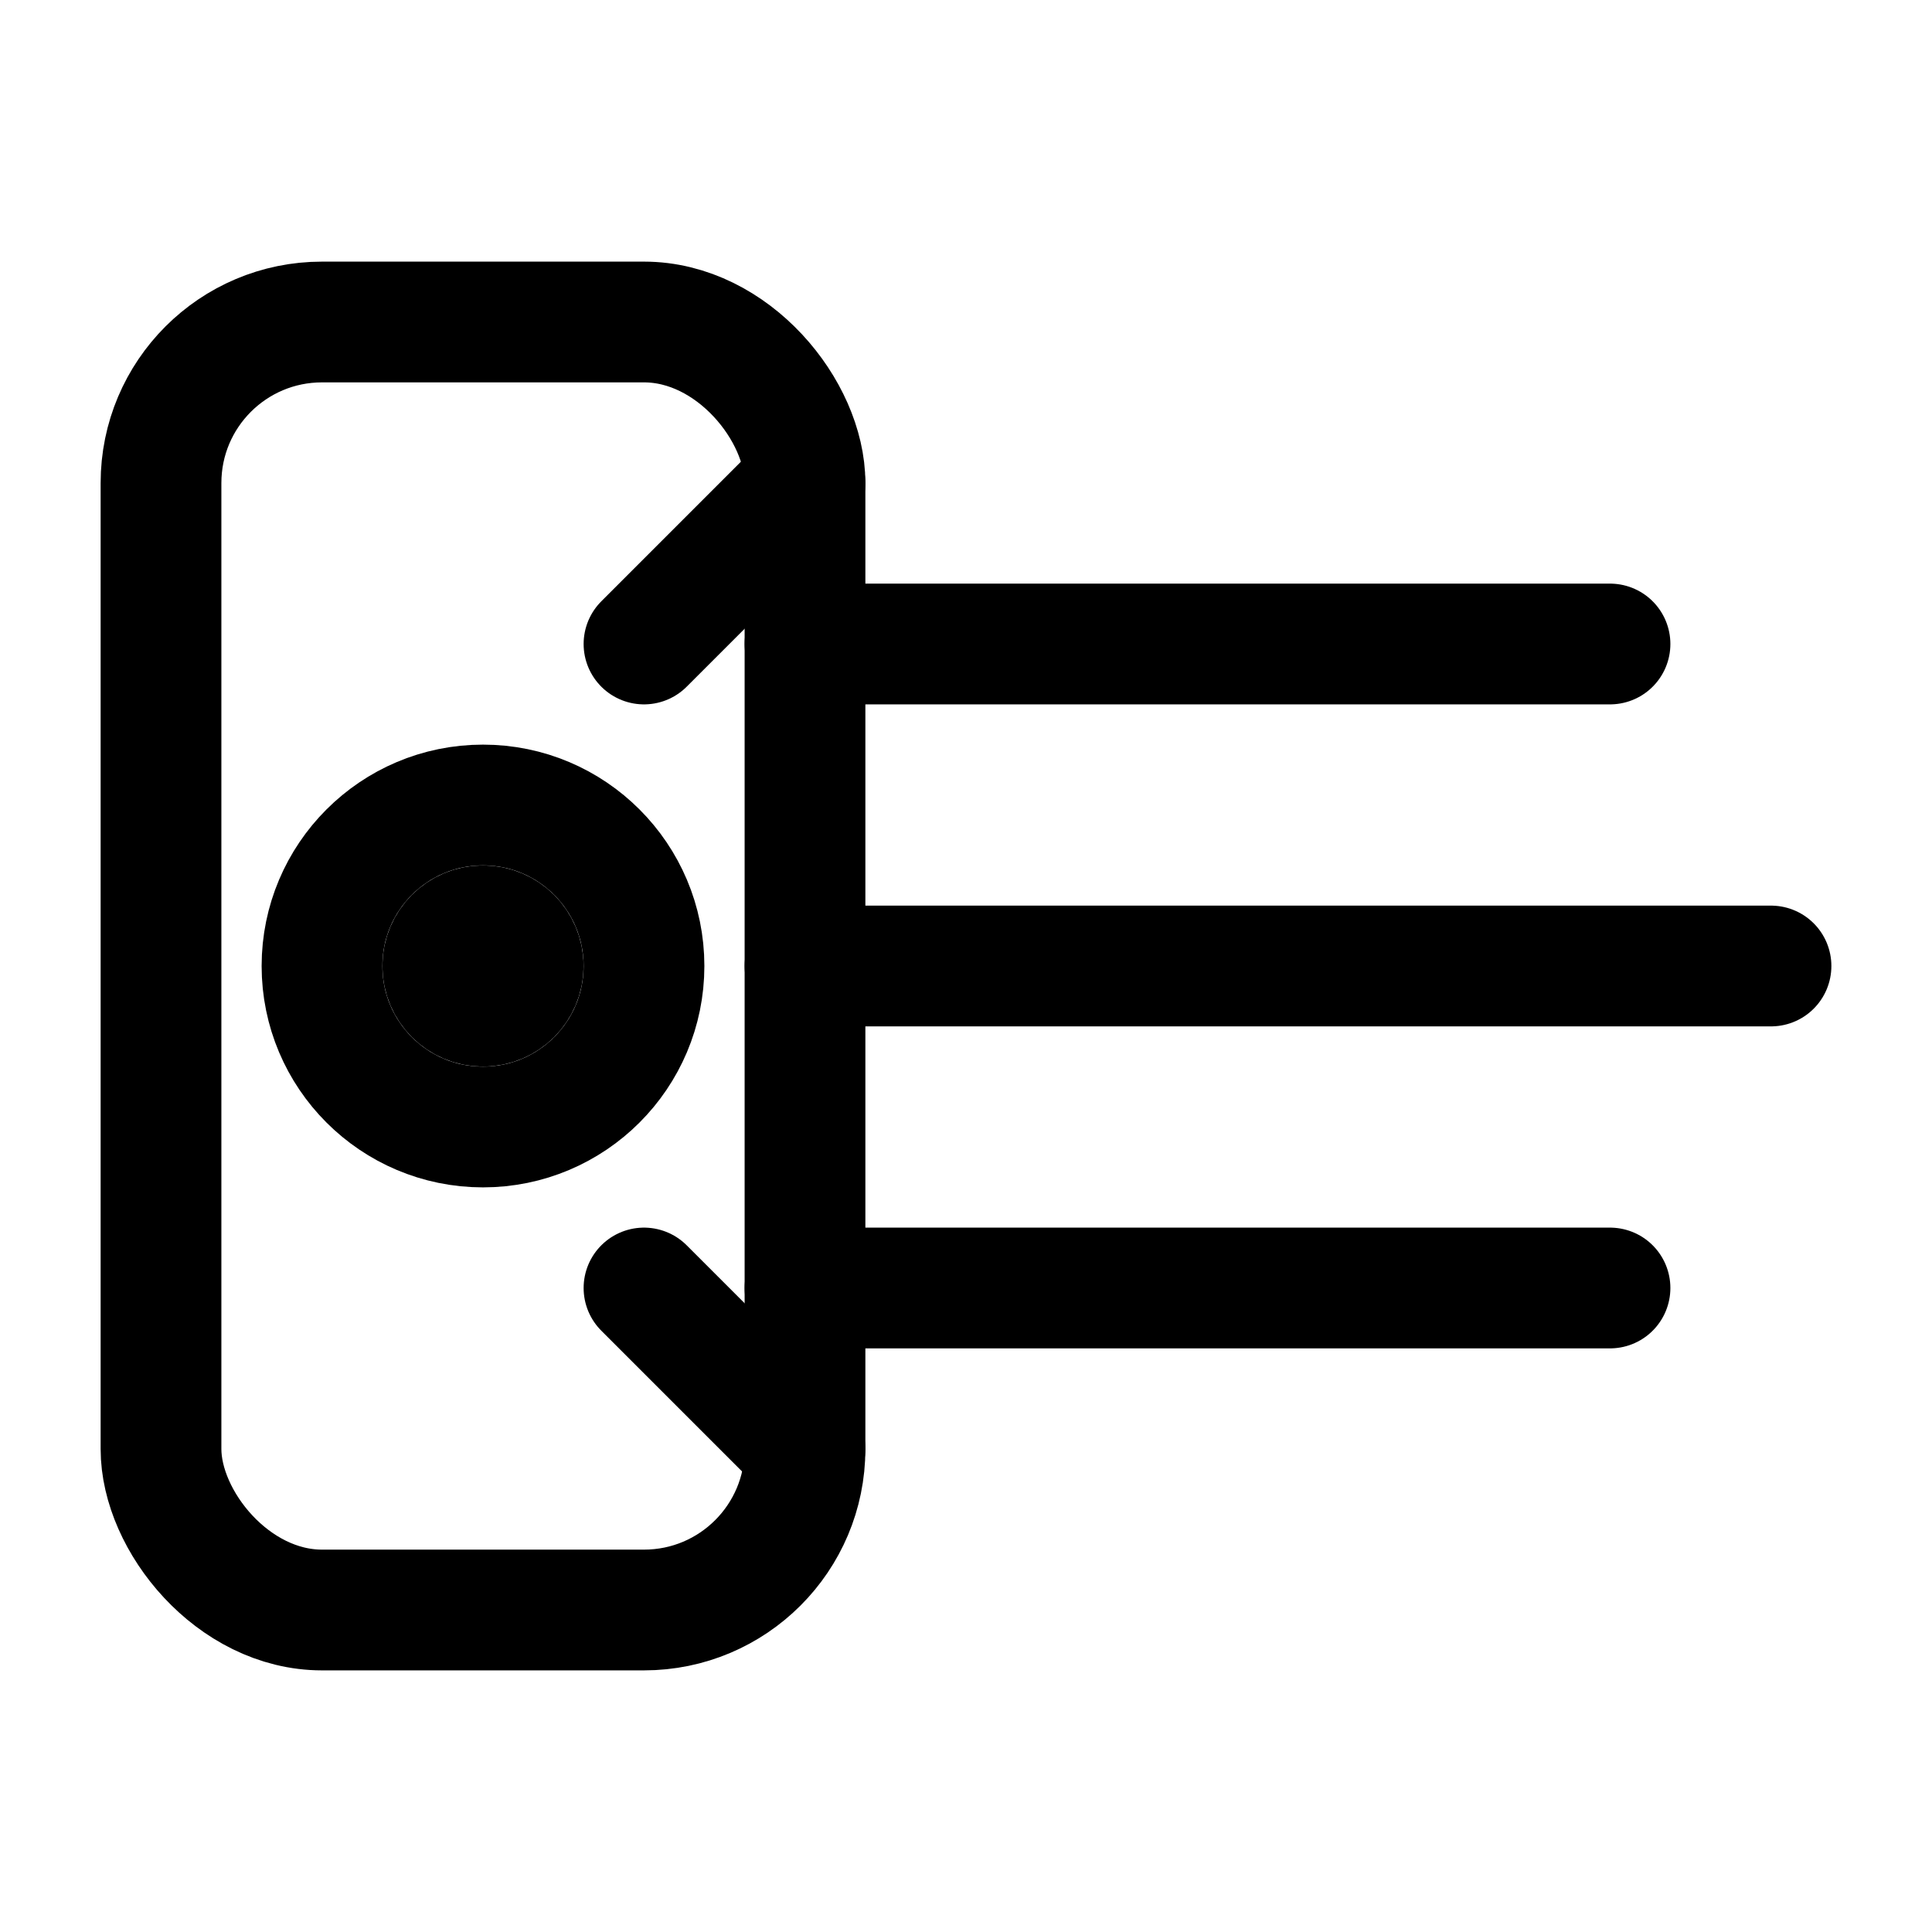 <svg xmlns="http://www.w3.org/2000/svg" viewBox="0 0 24 24" fill="none" stroke="currentColor" stroke-width="1.5" stroke-linecap="round" stroke-linejoin="round">
  <!-- Side motor housing -->
  <rect x="2" y="4" width="8" height="16" rx="2"/>
  <!-- Motor drum -->
  <circle cx="6" cy="12" r="2"/>
  <circle cx="6" cy="12" r="0.5" fill="currentColor"/>
  <!-- Shutter connection -->
  <path d="M10 8h10M10 12h12M10 16h10"/>
  <!-- Chain/belt -->
  <path d="M8 8l2-2M8 16l2 2"/>
</svg>

